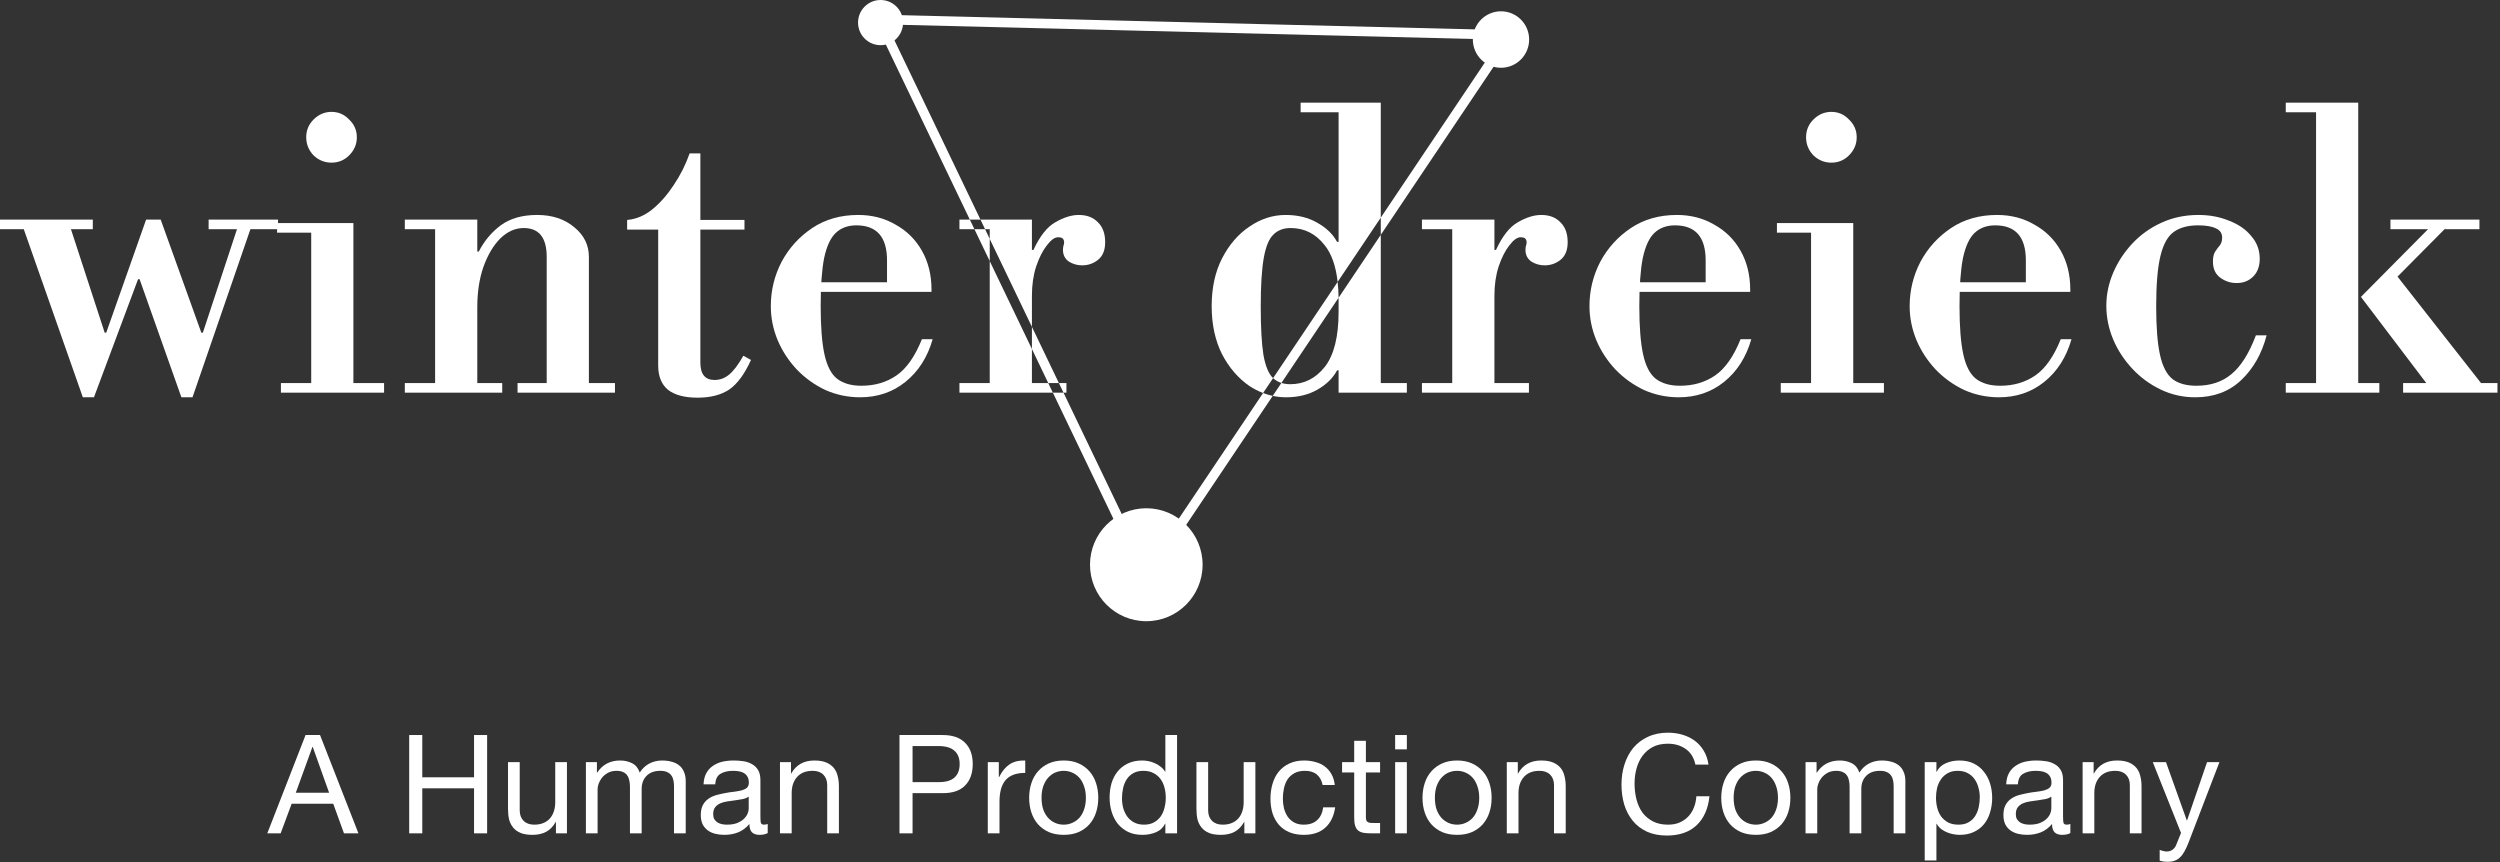 <svg width="345" height="119" viewBox="0 0 345 119" fill="none" xmlns="http://www.w3.org/2000/svg">
<rect x="0" y="0" width="345" height="119" fill="#333333" stroke="none"/>
<path d="M124.626 3.117C124.626 4.839 123.235 6.235 121.518 6.235C119.802 6.235 118.41 4.839 118.41 3.117C118.41 1.396 119.802 0 121.518 0C123.235 0 124.626 1.396 124.626 3.117Z" fill="white"/>
<path d="M165.959 77.933C165.959 82.237 162.481 85.726 158.19 85.726C153.899 85.726 150.42 82.237 150.42 77.933C150.42 73.628 153.899 70.139 158.19 70.139C162.481 70.139 165.959 73.628 165.959 77.933Z" fill="white"/>
<path d="M211.022 5.455C211.022 7.607 209.283 9.352 207.137 9.352C204.992 9.352 203.253 7.607 203.253 5.455C203.253 3.303 204.992 1.559 207.137 1.559C209.283 1.559 211.022 3.303 211.022 5.455Z" fill="white"/>
<path fill-rule="evenodd" clip-rule="evenodd" d="M121.148 2.018L207.711 4.162L207.678 5.489L121.115 3.345L121.148 2.018Z" fill="white"/>
<path d="M335.228 53.392L325.808 40.971L330.677 37.945L342.795 53.392H335.228ZM315.435 54.189V52.861H328.348V54.189H315.435ZM331.629 54.189V52.861H344.648V54.189H331.629ZM319.616 53.392V15.013H325.437V53.392H319.616ZM328.084 40.971H325.808L335.492 31.204H337.768L328.084 40.971ZM315.435 15.491V14.164H325.437V15.491H315.435ZM329.883 31.628V30.301H342.16V31.628H329.883Z" fill="white"/>
<path d="M302.951 54.826C301.258 54.826 299.67 54.472 298.189 53.764C296.707 53.056 295.402 52.101 294.273 50.898C293.144 49.694 292.261 48.35 291.626 46.863C290.991 45.341 290.674 43.784 290.674 42.192C290.674 40.635 290.991 39.113 291.626 37.627C292.261 36.14 293.144 34.796 294.273 33.592C295.402 32.389 296.742 31.434 298.295 30.726C299.847 30.018 301.54 29.664 303.375 29.664C304.927 29.664 306.338 29.93 307.609 30.46C308.914 30.956 309.937 31.664 310.678 32.584C311.454 33.469 311.842 34.513 311.842 35.716C311.842 36.742 311.542 37.556 310.943 38.158C310.343 38.759 309.584 39.06 308.667 39.06C307.82 39.06 307.062 38.812 306.391 38.317C305.721 37.821 305.386 37.078 305.386 36.087C305.386 35.486 305.492 35.026 305.703 34.707C305.915 34.389 306.127 34.106 306.338 33.858C306.55 33.575 306.656 33.221 306.656 32.796C306.656 32.195 306.374 31.77 305.809 31.522C305.245 31.239 304.416 31.098 303.322 31.098C301.946 31.098 300.835 31.398 299.988 32C299.141 32.602 298.524 33.716 298.136 35.344C297.748 36.937 297.554 39.255 297.554 42.298C297.554 45.164 297.73 47.394 298.083 48.987C298.436 50.579 299.018 51.694 299.829 52.331C300.641 52.932 301.734 53.233 303.11 53.233C305.051 53.233 306.656 52.702 307.926 51.641C309.232 50.579 310.361 48.792 311.313 46.279H312.795C312.125 48.827 310.943 50.898 309.249 52.49C307.591 54.047 305.492 54.826 302.951 54.826Z" fill="white"/>
<path d="M275.864 54.826C274.17 54.826 272.565 54.489 271.048 53.817C269.566 53.109 268.261 52.172 267.132 51.004C266.003 49.801 265.121 48.456 264.486 46.969C263.851 45.447 263.533 43.873 263.533 42.245C263.533 40.086 264.027 38.051 265.015 36.14C266.038 34.229 267.449 32.672 269.249 31.469C271.048 30.266 273.165 29.664 275.599 29.664C277.504 29.664 279.215 30.107 280.732 30.991C282.285 31.841 283.502 33.044 284.384 34.601C285.266 36.158 285.707 37.945 285.707 39.962V40.281H268.402V38.954H279.568V35.928C279.568 32.708 278.157 31.098 275.335 31.098C274.17 31.098 273.218 31.451 272.477 32.159C271.771 32.832 271.242 33.982 270.889 35.61C270.572 37.237 270.413 39.449 270.413 42.245C270.413 45.111 270.59 47.341 270.942 48.934C271.295 50.526 271.877 51.641 272.689 52.278C273.535 52.915 274.647 53.233 276.023 53.233C277.892 53.233 279.515 52.755 280.891 51.8C282.267 50.844 283.432 49.181 284.384 46.81H285.866C285.16 49.287 283.908 51.252 282.108 52.702C280.344 54.118 278.263 54.826 275.864 54.826Z" fill="white"/>
<path d="M249.926 53.392V31.628H255.748V53.392H249.926ZM245.746 54.189V52.862H259.981V54.189H245.746ZM245.217 32.106V30.779H255.748V32.106H245.217ZM252.731 22.445C251.779 22.445 250.95 22.109 250.244 21.437C249.574 20.729 249.239 19.897 249.239 18.942C249.239 17.986 249.574 17.172 250.244 16.5C250.95 15.792 251.779 15.438 252.731 15.438C253.684 15.438 254.495 15.792 255.165 16.5C255.871 17.172 256.224 17.986 256.224 18.942C256.224 19.897 255.871 20.729 255.165 21.437C254.495 22.109 253.684 22.445 252.731 22.445Z" fill="white"/>
<path d="M231.677 54.826C229.984 54.826 228.378 54.489 226.861 53.817C225.38 53.109 224.074 52.172 222.945 51.004C221.816 49.801 220.934 48.456 220.299 46.969C219.664 45.447 219.347 43.873 219.347 42.245C219.347 40.086 219.84 38.051 220.828 36.14C221.851 34.229 223.263 32.672 225.062 31.469C226.861 30.266 228.978 29.664 231.413 29.664C233.318 29.664 235.029 30.107 236.546 30.991C238.098 31.841 239.316 33.044 240.198 34.601C241.08 36.158 241.52 37.945 241.52 39.962V40.281H224.216V38.954H235.381V35.928C235.381 32.708 233.97 31.098 231.148 31.098C229.984 31.098 229.031 31.451 228.29 32.159C227.585 32.832 227.056 33.982 226.703 35.61C226.385 37.237 226.226 39.449 226.226 42.245C226.226 45.111 226.403 47.341 226.756 48.934C227.108 50.526 227.691 51.641 228.502 52.278C229.349 52.915 230.46 53.233 231.836 53.233C233.706 53.233 235.329 52.755 236.705 51.8C238.081 50.844 239.245 49.181 240.198 46.81H241.679C240.974 49.287 239.721 51.252 237.922 52.702C236.158 54.118 234.076 54.826 231.677 54.826Z" fill="white"/>
<path d="M196.228 54.189V52.862H200.408V31.628H196.228V30.301H206.23V34.495H206.442C207.324 32.584 208.329 31.31 209.458 30.673C210.622 30 211.698 29.664 212.686 29.664C213.815 29.664 214.697 30 215.332 30.673C216.002 31.31 216.338 32.23 216.338 33.433C216.338 34.53 216.002 35.344 215.332 35.875C214.697 36.37 213.974 36.618 213.162 36.618C212.492 36.618 211.875 36.441 211.31 36.087C210.781 35.698 210.516 35.167 210.516 34.495C210.516 34.282 210.534 34.106 210.569 33.964C210.64 33.787 210.675 33.61 210.675 33.433C210.675 33.256 210.622 33.097 210.516 32.955C210.411 32.814 210.181 32.743 209.829 32.743C209.37 32.743 208.858 33.115 208.294 33.858C207.729 34.566 207.235 35.539 206.812 36.777C206.424 37.981 206.23 39.325 206.23 40.812V52.862H210.993V54.189H196.228Z" fill="white"/>
<path fill-rule="evenodd" clip-rule="evenodd" d="M190.548 32.41L208.489 5.673L207.391 4.932L190.548 30.033V15.491V15.013V14.164H179.487V15.491H184.726V33.38H184.515C183.95 32.319 183.033 31.434 181.763 30.726C180.528 30.018 179.082 29.664 177.424 29.664C175.659 29.664 174.001 30.195 172.449 31.257C170.896 32.283 169.626 33.752 168.639 35.663C167.686 37.538 167.21 39.732 167.21 42.245C167.21 44.758 167.686 46.969 168.639 48.88C169.626 50.756 170.896 52.225 172.449 53.286C173.055 53.678 173.674 53.995 174.306 54.237L157.519 79.254L158.617 79.995L175.636 54.633C176.238 54.761 176.852 54.826 177.476 54.826C179.135 54.826 180.581 54.472 181.816 53.764C183.051 53.056 183.95 52.172 184.515 51.11H184.726V52.862V53.392V54.189H194.146V52.862H190.548V32.41ZM184.786 40.997L190.548 32.41V30.033L185.173 38.043L184.726 38.708L184.594 38.905C184.348 36.714 183.757 35.031 182.821 33.858C181.586 32.265 180.017 31.469 178.111 31.469C177.124 31.469 176.33 31.77 175.73 32.372C175.13 32.938 174.689 33.999 174.407 35.556C174.124 37.114 173.983 39.361 173.983 42.298C173.983 45.2 174.107 47.429 174.354 48.986C174.636 50.544 175.077 51.605 175.677 52.172C175.68 52.175 175.683 52.177 175.687 52.18L174.306 54.237C174.743 54.405 175.187 54.537 175.636 54.633L176.834 52.846C177.202 52.962 177.611 53.021 178.059 53.021C179.964 53.021 181.551 52.225 182.821 50.632C184.091 49.004 184.726 46.474 184.726 43.041V41.449C184.726 41.327 184.726 41.208 184.724 41.089L184.726 41.085L184.786 40.997ZM184.724 41.089C184.714 40.312 184.671 39.584 184.594 38.905L175.687 52.18C176.012 52.485 176.395 52.707 176.834 52.846L184.724 41.089Z" fill="white"/>
<path fill-rule="evenodd" clip-rule="evenodd" d="M135.302 30.301L121.995 2.567L120.802 3.143L133.834 30.301H132.403V31.628H134.471L136.583 36.031V52.861H132.403V54.189H145.296L157.494 79.608L158.686 79.033L146.764 54.189H147.168V52.861H146.127L142.405 45.103V40.812C142.405 39.325 142.599 37.981 142.987 36.777C143.41 35.539 143.904 34.566 144.468 33.858C145.033 33.115 145.545 32.743 146.003 32.743C146.356 32.743 146.586 32.814 146.691 32.955C146.797 33.097 146.85 33.256 146.85 33.433C146.85 33.61 146.815 33.787 146.744 33.964C146.709 34.105 146.691 34.282 146.691 34.495C146.691 35.167 146.956 35.698 147.485 36.087C148.05 36.441 148.667 36.618 149.337 36.618C150.149 36.618 150.872 36.37 151.507 35.875C152.177 35.344 152.513 34.53 152.513 33.433C152.513 32.23 152.177 31.31 151.507 30.673C150.872 30 149.99 29.664 148.861 29.664C147.873 29.664 146.797 30 145.633 30.673C144.504 31.31 143.498 32.584 142.616 34.495H142.405V30.301H135.302ZM135.939 31.628H134.471L133.834 30.301H135.302L135.939 31.628ZM135.939 31.628H136.583V32.971L135.939 31.628ZM142.405 48.163L136.583 36.031V32.971L142.405 45.103V48.163ZM142.405 48.163L144.659 52.861H142.405V48.163ZM144.659 52.861L145.296 54.189H146.764L146.127 52.861H144.659Z" fill="white"/>
<path d="M118.704 54.826C117.01 54.826 115.405 54.489 113.888 53.817C112.406 53.109 111.101 52.172 109.972 51.004C108.843 49.801 107.961 48.456 107.326 46.969C106.691 45.447 106.374 43.873 106.374 42.245C106.374 40.086 106.868 38.051 107.855 36.14C108.878 34.229 110.29 32.672 112.089 31.469C113.888 30.266 116.005 29.664 118.44 29.664C120.345 29.664 122.056 30.107 123.573 30.991C125.125 31.841 126.342 33.044 127.224 34.601C128.106 36.158 128.547 37.945 128.547 39.962V40.281H111.242V38.954H122.409V35.928C122.409 32.708 120.997 31.098 118.175 31.098C117.01 31.098 116.058 31.451 115.317 32.159C114.611 32.832 114.082 33.982 113.729 35.61C113.412 37.237 113.253 39.449 113.253 42.245C113.253 45.111 113.43 47.341 113.782 48.934C114.135 50.526 114.717 51.641 115.529 52.278C116.375 52.915 117.487 53.233 118.863 53.233C120.733 53.233 122.356 52.755 123.732 51.8C125.107 50.844 126.272 49.181 127.224 46.81H128.706C128 49.287 126.748 51.252 124.949 52.702C123.185 54.118 121.103 54.826 118.704 54.826Z" fill="white"/>
<path d="M96.28 54.879C94.445 54.879 93.07 54.507 92.152 53.764C91.27 53.021 90.829 51.906 90.829 50.42V31.681H86.543V30.354C87.778 30.248 88.924 29.77 89.983 28.921C91.076 28.036 92.064 26.922 92.946 25.577C93.863 24.232 94.604 22.763 95.169 21.171H96.651V30.354H102.737V31.681H96.651V50.048C96.651 51.641 97.303 52.437 98.609 52.437C99.35 52.437 100.02 52.189 100.62 51.694C101.255 51.163 101.908 50.296 102.578 49.092L103.636 49.676C102.754 51.623 101.749 52.985 100.62 53.764C99.491 54.507 98.044 54.879 96.28 54.879Z" fill="white"/>
<path d="M75.445 53.392V35.45C75.445 32.796 74.387 31.469 72.27 31.469C71.106 31.469 70.03 31.947 69.042 32.902C68.089 33.858 67.313 35.167 66.713 36.831C66.148 38.458 65.866 40.316 65.866 42.404L64.808 34.707H66.078C66.819 33.256 67.825 32.053 69.095 31.098C70.4 30.142 72.076 29.664 74.122 29.664C76.204 29.664 77.915 30.23 79.255 31.363C80.596 32.46 81.267 33.822 81.267 35.45V53.392H75.445ZM55.865 54.189V52.862H69.306V54.189H55.865ZM60.045 53.392V31.151H65.866V53.392H60.045ZM71.423 54.189V52.862H84.865V54.189H71.423ZM55.865 31.628V30.301H65.866V31.628H55.865Z" fill="white"/>
<path d="M42.947 53.392V31.628H48.768V53.392H42.947ZM38.766 54.189V52.862H53.002V54.189H38.766ZM38.237 32.106V30.779H48.768V32.106H38.237ZM45.752 22.445C44.799 22.445 43.97 22.109 43.264 21.437C42.594 20.729 42.259 19.897 42.259 18.942C42.259 17.986 42.594 17.172 43.264 16.5C43.97 15.792 44.799 15.438 45.752 15.438C46.704 15.438 47.516 15.792 48.186 16.5C48.892 17.172 49.244 17.986 49.244 18.942C49.244 19.897 48.892 20.729 48.186 21.437C47.516 22.109 46.704 22.445 45.752 22.445Z" fill="white"/>
<path d="M11.431 54.826L3.281 31.628H0V30.301H12.807V31.628H9.79L14.447 45.908H14.659L20.163 30.301H22.174L27.783 45.908H27.995L32.705 31.628H28.789V30.301H38.367V31.628H34.557L26.566 54.826H25.032L19.263 38.529H19.052L12.966 54.826H11.431Z" fill="white"/>
<path d="M302.006 116.311C301.816 116.792 301.626 117.198 301.436 117.527C301.258 117.856 301.056 118.122 300.828 118.325C300.612 118.54 300.365 118.692 300.087 118.781C299.821 118.882 299.51 118.933 299.156 118.933C298.966 118.933 298.776 118.92 298.586 118.895C298.396 118.87 298.212 118.825 298.035 118.762V117.28C298.174 117.343 298.332 117.394 298.51 117.432C298.7 117.483 298.858 117.508 298.985 117.508C299.314 117.508 299.586 117.426 299.802 117.261C300.03 117.109 300.201 116.887 300.315 116.596L300.98 114.943L297.085 105.177H298.909L301.778 113.214H301.816L304.571 105.177H306.281L302.006 116.311Z" fill="white"/>
<path d="M287.401 105.177H288.921V106.735H288.959C289.63 105.544 290.694 104.949 292.151 104.949C292.797 104.949 293.335 105.038 293.766 105.215C294.197 105.392 294.545 105.639 294.811 105.956C295.077 106.273 295.261 106.653 295.362 107.096C295.476 107.527 295.533 108.008 295.533 108.54V115H293.918V108.35C293.918 107.742 293.741 107.261 293.386 106.906C293.031 106.551 292.544 106.374 291.923 106.374C291.429 106.374 290.998 106.45 290.631 106.602C290.276 106.754 289.979 106.969 289.738 107.248C289.497 107.527 289.314 107.856 289.187 108.236C289.073 108.603 289.016 109.009 289.016 109.452V115H287.401V105.177Z" fill="white"/>
<path d="M285.708 114.962C285.429 115.127 285.043 115.209 284.549 115.209C284.131 115.209 283.795 115.095 283.542 114.867C283.301 114.626 283.181 114.24 283.181 113.708C282.738 114.24 282.218 114.626 281.623 114.867C281.04 115.095 280.407 115.209 279.723 115.209C279.28 115.209 278.855 115.158 278.45 115.057C278.057 114.956 277.715 114.797 277.424 114.582C277.133 114.367 276.898 114.088 276.721 113.746C276.556 113.391 276.474 112.967 276.474 112.473C276.474 111.916 276.569 111.46 276.759 111.105C276.949 110.75 277.196 110.465 277.5 110.25C277.817 110.022 278.171 109.851 278.564 109.737C278.969 109.623 279.381 109.528 279.799 109.452C280.242 109.363 280.66 109.3 281.053 109.262C281.458 109.211 281.813 109.148 282.117 109.072C282.421 108.983 282.662 108.863 282.839 108.711C283.016 108.546 283.105 108.312 283.105 108.008C283.105 107.653 283.035 107.368 282.896 107.153C282.769 106.938 282.598 106.773 282.383 106.659C282.18 106.545 281.946 106.469 281.68 106.431C281.427 106.393 281.173 106.374 280.92 106.374C280.236 106.374 279.666 106.507 279.21 106.773C278.754 107.026 278.507 107.514 278.469 108.236H276.854C276.879 107.628 277.006 107.115 277.234 106.697C277.462 106.279 277.766 105.943 278.146 105.69C278.526 105.424 278.957 105.234 279.438 105.12C279.932 105.006 280.458 104.949 281.015 104.949C281.458 104.949 281.895 104.981 282.326 105.044C282.769 105.107 283.168 105.24 283.523 105.443C283.878 105.633 284.163 105.905 284.378 106.26C284.593 106.615 284.701 107.077 284.701 107.647V112.701C284.701 113.081 284.72 113.36 284.758 113.537C284.809 113.714 284.961 113.803 285.214 113.803C285.353 113.803 285.518 113.771 285.708 113.708V114.962ZM283.086 109.927C282.883 110.079 282.617 110.193 282.288 110.269C281.959 110.332 281.61 110.389 281.243 110.44C280.888 110.478 280.527 110.529 280.16 110.592C279.793 110.643 279.463 110.731 279.172 110.858C278.881 110.985 278.64 111.168 278.45 111.409C278.273 111.637 278.184 111.954 278.184 112.359C278.184 112.625 278.235 112.853 278.336 113.043C278.45 113.22 278.589 113.366 278.754 113.48C278.931 113.594 279.134 113.676 279.362 113.727C279.59 113.778 279.831 113.803 280.084 113.803C280.616 113.803 281.072 113.733 281.452 113.594C281.832 113.442 282.142 113.258 282.383 113.043C282.624 112.815 282.801 112.574 282.915 112.321C283.029 112.055 283.086 111.808 283.086 111.58V109.927Z" fill="white"/>
<path d="M265.61 105.177H267.225V106.507H267.263C267.529 105.962 267.947 105.57 268.517 105.329C269.087 105.076 269.714 104.949 270.398 104.949C271.158 104.949 271.817 105.088 272.374 105.367C272.944 105.646 273.413 106.026 273.78 106.507C274.16 106.976 274.445 107.52 274.635 108.141C274.825 108.762 274.92 109.42 274.92 110.117C274.92 110.814 274.825 111.472 274.635 112.093C274.458 112.714 274.179 113.258 273.799 113.727C273.432 114.183 272.963 114.544 272.393 114.81C271.836 115.076 271.184 115.209 270.436 115.209C270.196 115.209 269.923 115.184 269.619 115.133C269.328 115.082 269.037 115 268.745 114.886C268.454 114.772 268.175 114.62 267.909 114.43C267.656 114.227 267.441 113.98 267.263 113.689H267.225V118.743H265.61V105.177ZM273.21 110.003C273.21 109.547 273.147 109.104 273.02 108.673C272.906 108.23 272.723 107.837 272.469 107.495C272.229 107.153 271.912 106.881 271.519 106.678C271.139 106.475 270.69 106.374 270.17 106.374C269.626 106.374 269.163 106.482 268.783 106.697C268.403 106.912 268.093 107.197 267.852 107.552C267.612 107.894 267.434 108.287 267.32 108.73C267.219 109.173 267.168 109.623 267.168 110.079C267.168 110.56 267.225 111.029 267.339 111.485C267.453 111.928 267.631 112.321 267.871 112.663C268.125 113.005 268.448 113.284 268.84 113.499C269.233 113.702 269.708 113.803 270.265 113.803C270.823 113.803 271.285 113.695 271.652 113.48C272.032 113.265 272.336 112.98 272.564 112.625C272.792 112.27 272.957 111.865 273.058 111.409C273.16 110.953 273.21 110.484 273.21 110.003Z" fill="white"/>
<path d="M249.165 105.177H250.685V106.621H250.723C251.458 105.506 252.515 104.949 253.896 104.949C254.504 104.949 255.055 105.076 255.549 105.329C256.043 105.582 256.391 106.013 256.594 106.621C256.923 106.089 257.354 105.677 257.886 105.386C258.431 105.095 259.026 104.949 259.672 104.949C260.166 104.949 260.609 105.006 261.002 105.12C261.407 105.221 261.749 105.386 262.028 105.614C262.319 105.842 262.541 106.14 262.693 106.507C262.858 106.862 262.94 107.292 262.94 107.799V115H261.325V108.559C261.325 108.255 261.3 107.97 261.249 107.704C261.198 107.438 261.103 107.21 260.964 107.02C260.825 106.817 260.628 106.659 260.375 106.545C260.134 106.431 259.818 106.374 259.425 106.374C258.627 106.374 258 106.602 257.544 107.058C257.088 107.514 256.86 108.122 256.86 108.882V115H255.245V108.559C255.245 108.242 255.213 107.951 255.15 107.685C255.099 107.419 255.004 107.191 254.865 107.001C254.726 106.798 254.536 106.646 254.295 106.545C254.067 106.431 253.769 106.374 253.402 106.374C252.933 106.374 252.528 106.469 252.186 106.659C251.857 106.849 251.584 107.077 251.369 107.343C251.166 107.609 251.014 107.888 250.913 108.179C250.824 108.458 250.78 108.692 250.78 108.882V115H249.165V105.177Z" fill="white"/>
<path d="M239.243 110.098C239.243 110.693 239.319 111.225 239.471 111.694C239.635 112.15 239.857 112.536 240.136 112.853C240.415 113.157 240.737 113.391 241.105 113.556C241.485 113.721 241.884 113.803 242.302 113.803C242.72 113.803 243.112 113.721 243.48 113.556C243.86 113.391 244.189 113.157 244.468 112.853C244.747 112.536 244.962 112.15 245.114 111.694C245.278 111.225 245.361 110.693 245.361 110.098C245.361 109.503 245.278 108.977 245.114 108.521C244.962 108.052 244.747 107.66 244.468 107.343C244.189 107.026 243.86 106.786 243.48 106.621C243.112 106.456 242.72 106.374 242.302 106.374C241.884 106.374 241.485 106.456 241.105 106.621C240.737 106.786 240.415 107.026 240.136 107.343C239.857 107.66 239.635 108.052 239.471 108.521C239.319 108.977 239.243 109.503 239.243 110.098ZM237.533 110.098C237.533 109.376 237.634 108.705 237.837 108.084C238.04 107.451 238.343 106.906 238.749 106.45C239.154 105.981 239.654 105.614 240.25 105.348C240.845 105.082 241.529 104.949 242.302 104.949C243.087 104.949 243.771 105.082 244.354 105.348C244.949 105.614 245.449 105.981 245.855 106.45C246.26 106.906 246.564 107.451 246.767 108.084C246.969 108.705 247.071 109.376 247.071 110.098C247.071 110.82 246.969 111.491 246.767 112.112C246.564 112.733 246.26 113.277 245.855 113.746C245.449 114.202 244.949 114.563 244.354 114.829C243.771 115.082 243.087 115.209 242.302 115.209C241.529 115.209 240.845 115.082 240.25 114.829C239.654 114.563 239.154 114.202 238.749 113.746C238.343 113.277 238.04 112.733 237.837 112.112C237.634 111.491 237.533 110.82 237.533 110.098Z" fill="white"/>
<path d="M233.967 105.519C233.764 104.556 233.315 103.834 232.618 103.353C231.934 102.872 231.117 102.631 230.167 102.631C229.356 102.631 228.66 102.783 228.077 103.087C227.507 103.391 227.032 103.803 226.652 104.322C226.285 104.829 226.012 105.411 225.835 106.07C225.658 106.729 225.569 107.413 225.569 108.122C225.569 108.895 225.658 109.629 225.835 110.326C226.012 111.01 226.285 111.612 226.652 112.131C227.032 112.638 227.513 113.043 228.096 113.347C228.679 113.651 229.375 113.803 230.186 113.803C230.781 113.803 231.307 113.708 231.763 113.518C232.232 113.315 232.631 113.043 232.96 112.701C233.302 112.346 233.568 111.928 233.758 111.447C233.948 110.966 234.062 110.446 234.1 109.889H235.905C235.728 111.599 235.139 112.929 234.138 113.879C233.137 114.829 231.769 115.304 230.034 115.304C228.983 115.304 228.064 115.127 227.279 114.772C226.494 114.405 225.841 113.904 225.322 113.271C224.803 112.638 224.41 111.89 224.144 111.029C223.891 110.168 223.764 109.243 223.764 108.255C223.764 107.267 223.903 106.342 224.182 105.481C224.461 104.607 224.866 103.847 225.398 103.201C225.943 102.555 226.614 102.048 227.412 101.681C228.223 101.301 229.147 101.111 230.186 101.111C230.895 101.111 231.567 101.206 232.2 101.396C232.833 101.586 233.397 101.865 233.891 102.232C234.385 102.599 234.797 103.062 235.126 103.619C235.455 104.164 235.671 104.797 235.772 105.519H233.967Z" fill="white"/>
<path d="M207.937 105.177H209.457V106.735H209.495C210.167 105.544 211.231 104.949 212.687 104.949C213.333 104.949 213.872 105.038 214.302 105.215C214.733 105.392 215.081 105.639 215.347 105.956C215.613 106.273 215.797 106.653 215.898 107.096C216.012 107.527 216.069 108.008 216.069 108.54V115H214.454V108.35C214.454 107.742 214.277 107.261 213.922 106.906C213.568 106.551 213.08 106.374 212.459 106.374C211.965 106.374 211.535 106.45 211.167 106.602C210.813 106.754 210.515 106.969 210.274 107.248C210.034 107.527 209.85 107.856 209.723 108.236C209.609 108.603 209.552 109.009 209.552 109.452V115H207.937V105.177Z" fill="white"/>
<path d="M198.015 110.098C198.015 110.693 198.091 111.225 198.243 111.694C198.408 112.15 198.629 112.536 198.908 112.853C199.187 113.157 199.51 113.391 199.877 113.556C200.257 113.721 200.656 113.803 201.074 113.803C201.492 113.803 201.885 113.721 202.252 113.556C202.632 113.391 202.961 113.157 203.24 112.853C203.519 112.536 203.734 112.15 203.886 111.694C204.051 111.225 204.133 110.693 204.133 110.098C204.133 109.503 204.051 108.977 203.886 108.521C203.734 108.052 203.519 107.66 203.24 107.343C202.961 107.026 202.632 106.786 202.252 106.621C201.885 106.456 201.492 106.374 201.074 106.374C200.656 106.374 200.257 106.456 199.877 106.621C199.51 106.786 199.187 107.026 198.908 107.343C198.629 107.66 198.408 108.052 198.243 108.521C198.091 108.977 198.015 109.503 198.015 110.098ZM196.305 110.098C196.305 109.376 196.406 108.705 196.609 108.084C196.812 107.451 197.116 106.906 197.521 106.45C197.926 105.981 198.427 105.614 199.022 105.348C199.617 105.082 200.301 104.949 201.074 104.949C201.859 104.949 202.543 105.082 203.126 105.348C203.721 105.614 204.222 105.981 204.627 106.45C205.032 106.906 205.336 107.451 205.539 108.084C205.742 108.705 205.843 109.376 205.843 110.098C205.843 110.82 205.742 111.491 205.539 112.112C205.336 112.733 205.032 113.277 204.627 113.746C204.222 114.202 203.721 114.563 203.126 114.829C202.543 115.082 201.859 115.209 201.074 115.209C200.301 115.209 199.617 115.082 199.022 114.829C198.427 114.563 197.926 114.202 197.521 113.746C197.116 113.277 196.812 112.733 196.609 112.112C196.406 111.491 196.305 110.82 196.305 110.098Z" fill="white"/>
<path d="M194.145 103.41H192.53V101.434H194.145V103.41ZM192.53 105.177H194.145V115H192.53V105.177Z" fill="white"/>
<path d="M188.494 105.177H190.451V106.602H188.494V112.701C188.494 112.891 188.507 113.043 188.532 113.157C188.57 113.271 188.633 113.36 188.722 113.423C188.811 113.486 188.931 113.531 189.083 113.556C189.248 113.569 189.457 113.575 189.71 113.575H190.451V115H189.216C188.798 115 188.437 114.975 188.133 114.924C187.842 114.861 187.601 114.753 187.411 114.601C187.234 114.449 187.101 114.234 187.012 113.955C186.923 113.676 186.879 113.309 186.879 112.853V106.602H185.207V105.177H186.879V102.232H188.494V105.177Z" fill="white"/>
<path d="M182.526 108.331C182.399 107.71 182.133 107.229 181.728 106.887C181.323 106.545 180.778 106.374 180.094 106.374C179.511 106.374 179.024 106.482 178.631 106.697C178.238 106.912 177.922 107.197 177.681 107.552C177.453 107.907 177.288 108.318 177.187 108.787C177.086 109.243 177.035 109.718 177.035 110.212C177.035 110.668 177.086 111.111 177.187 111.542C177.301 111.973 177.472 112.359 177.7 112.701C177.928 113.03 178.226 113.296 178.593 113.499C178.96 113.702 179.397 113.803 179.904 113.803C180.702 113.803 181.323 113.594 181.766 113.176C182.222 112.758 182.501 112.169 182.602 111.409H184.255C184.078 112.625 183.622 113.562 182.887 114.221C182.165 114.88 181.177 115.209 179.923 115.209C179.176 115.209 178.511 115.089 177.928 114.848C177.358 114.607 176.877 114.265 176.484 113.822C176.104 113.379 175.813 112.853 175.61 112.245C175.42 111.624 175.325 110.947 175.325 110.212C175.325 109.477 175.42 108.793 175.61 108.16C175.8 107.514 176.085 106.957 176.465 106.488C176.858 106.007 177.345 105.633 177.928 105.367C178.511 105.088 179.188 104.949 179.961 104.949C180.518 104.949 181.038 105.019 181.519 105.158C182.013 105.285 182.444 105.487 182.811 105.766C183.191 106.045 183.501 106.399 183.742 106.83C183.983 107.248 184.135 107.748 184.198 108.331H182.526Z" fill="white"/>
<path d="M173.241 115H171.721V113.442H171.683C171.341 114.05 170.904 114.5 170.372 114.791C169.84 115.07 169.213 115.209 168.491 115.209C167.845 115.209 167.307 115.127 166.876 114.962C166.446 114.785 166.097 114.538 165.831 114.221C165.565 113.904 165.375 113.531 165.261 113.1C165.16 112.657 165.109 112.169 165.109 111.637V105.177H166.724V111.827C166.724 112.435 166.902 112.916 167.256 113.271C167.611 113.626 168.099 113.803 168.719 113.803C169.213 113.803 169.638 113.727 169.992 113.575C170.36 113.423 170.664 113.208 170.904 112.929C171.145 112.65 171.322 112.327 171.436 111.96C171.563 111.58 171.626 111.168 171.626 110.725V105.177H173.241V115Z" fill="white"/>
<path d="M154.835 110.174C154.835 110.63 154.892 111.08 155.006 111.523C155.132 111.954 155.316 112.34 155.557 112.682C155.81 113.024 156.127 113.296 156.507 113.499C156.899 113.702 157.355 113.803 157.875 113.803C158.419 113.803 158.882 113.695 159.262 113.48C159.642 113.265 159.952 112.986 160.193 112.644C160.433 112.289 160.604 111.89 160.706 111.447C160.82 111.004 160.877 110.554 160.877 110.098C160.877 109.617 160.82 109.154 160.706 108.711C160.592 108.255 160.408 107.856 160.155 107.514C159.914 107.172 159.597 106.9 159.205 106.697C158.812 106.482 158.337 106.374 157.78 106.374C157.235 106.374 156.773 106.482 156.393 106.697C156.013 106.912 155.709 107.197 155.481 107.552C155.253 107.907 155.088 108.312 154.987 108.768C154.885 109.224 154.835 109.693 154.835 110.174ZM162.435 115H160.82V113.67H160.782C160.516 114.215 160.098 114.607 159.528 114.848C158.958 115.089 158.331 115.209 157.647 115.209C156.887 115.209 156.222 115.07 155.652 114.791C155.094 114.512 154.626 114.139 154.246 113.67C153.878 113.201 153.6 112.657 153.41 112.036C153.22 111.415 153.125 110.757 153.125 110.06C153.125 109.363 153.213 108.705 153.391 108.084C153.581 107.463 153.859 106.925 154.227 106.469C154.607 106 155.075 105.633 155.633 105.367C156.203 105.088 156.861 104.949 157.609 104.949C157.862 104.949 158.134 104.974 158.426 105.025C158.717 105.076 159.008 105.164 159.3 105.291C159.591 105.405 159.863 105.563 160.117 105.766C160.383 105.956 160.604 106.197 160.782 106.488H160.82V101.434H162.435V115Z" fill="white"/>
<path d="M143.734 110.098C143.734 110.693 143.81 111.225 143.962 111.694C144.127 112.15 144.349 112.536 144.627 112.853C144.906 113.157 145.229 113.391 145.596 113.556C145.976 113.721 146.375 113.803 146.793 113.803C147.211 113.803 147.604 113.721 147.971 113.556C148.351 113.391 148.681 113.157 148.959 112.853C149.238 112.536 149.453 112.15 149.605 111.694C149.77 111.225 149.852 110.693 149.852 110.098C149.852 109.503 149.77 108.977 149.605 108.521C149.453 108.052 149.238 107.66 148.959 107.343C148.681 107.026 148.351 106.786 147.971 106.621C147.604 106.456 147.211 106.374 146.793 106.374C146.375 106.374 145.976 106.456 145.596 106.621C145.229 106.786 144.906 107.026 144.627 107.343C144.349 107.66 144.127 108.052 143.962 108.521C143.81 108.977 143.734 109.503 143.734 110.098ZM142.024 110.098C142.024 109.376 142.126 108.705 142.328 108.084C142.531 107.451 142.835 106.906 143.24 106.45C143.646 105.981 144.146 105.614 144.741 105.348C145.337 105.082 146.021 104.949 146.793 104.949C147.579 104.949 148.263 105.082 148.845 105.348C149.441 105.614 149.941 105.981 150.346 106.45C150.752 106.906 151.056 107.451 151.258 108.084C151.461 108.705 151.562 109.376 151.562 110.098C151.562 110.82 151.461 111.491 151.258 112.112C151.056 112.733 150.752 113.277 150.346 113.746C149.941 114.202 149.441 114.563 148.845 114.829C148.263 115.082 147.579 115.209 146.793 115.209C146.021 115.209 145.337 115.082 144.741 114.829C144.146 114.563 143.646 114.202 143.24 113.746C142.835 113.277 142.531 112.733 142.328 112.112C142.126 111.491 142.024 110.82 142.024 110.098Z" fill="white"/>
<path d="M136.316 105.177H137.836V107.248H137.874C138.267 106.45 138.748 105.861 139.318 105.481C139.888 105.101 140.61 104.924 141.484 104.949V106.659C140.838 106.659 140.287 106.748 139.831 106.925C139.375 107.102 139.008 107.362 138.729 107.704C138.451 108.046 138.248 108.464 138.121 108.958C137.995 109.439 137.931 109.997 137.931 110.63V115H136.316V105.177Z" fill="white"/>
<path d="M125.934 107.932H129.468C130.494 107.945 131.241 107.736 131.71 107.305C132.191 106.874 132.432 106.254 132.432 105.443C132.432 104.632 132.191 104.018 131.71 103.6C131.241 103.169 130.494 102.954 129.468 102.954H125.934V107.932ZM124.129 101.434H130.076C131.444 101.434 132.476 101.789 133.173 102.498C133.882 103.195 134.237 104.176 134.237 105.443C134.237 106.71 133.882 107.698 133.173 108.407C132.476 109.116 131.444 109.465 130.076 109.452H125.934V115H124.129V101.434Z" fill="white"/>
<path d="M107.637 105.177H109.157V106.735H109.195C109.867 105.544 110.931 104.949 112.387 104.949C113.033 104.949 113.572 105.038 114.002 105.215C114.433 105.392 114.781 105.639 115.047 105.956C115.313 106.273 115.497 106.653 115.598 107.096C115.712 107.527 115.769 108.008 115.769 108.54V115H114.154V108.35C114.154 107.742 113.977 107.261 113.622 106.906C113.268 106.551 112.78 106.374 112.159 106.374C111.665 106.374 111.235 106.45 110.867 106.602C110.513 106.754 110.215 106.969 109.974 107.248C109.734 107.527 109.55 107.856 109.423 108.236C109.309 108.603 109.252 109.009 109.252 109.452V115H107.637V105.177Z" fill="white"/>
<path d="M105.944 114.962C105.665 115.127 105.279 115.209 104.785 115.209C104.367 115.209 104.031 115.095 103.778 114.867C103.537 114.626 103.417 114.24 103.417 113.708C102.974 114.24 102.454 114.626 101.859 114.867C101.276 115.095 100.643 115.209 99.959 115.209C99.516 115.209 99.091 115.158 98.686 115.057C98.293 114.956 97.951 114.797 97.66 114.582C97.369 114.367 97.135 114.088 96.957 113.746C96.793 113.391 96.71 112.967 96.71 112.473C96.71 111.916 96.805 111.46 96.995 111.105C97.185 110.75 97.432 110.465 97.736 110.25C98.053 110.022 98.407 109.851 98.8 109.737C99.206 109.623 99.617 109.528 100.035 109.452C100.478 109.363 100.896 109.3 101.289 109.262C101.694 109.211 102.049 109.148 102.353 109.072C102.657 108.983 102.898 108.863 103.075 108.711C103.252 108.546 103.341 108.312 103.341 108.008C103.341 107.653 103.271 107.368 103.132 107.153C103.005 106.938 102.834 106.773 102.619 106.659C102.416 106.545 102.182 106.469 101.916 106.431C101.663 106.393 101.409 106.374 101.156 106.374C100.472 106.374 99.902 106.507 99.446 106.773C98.99 107.026 98.743 107.514 98.705 108.236H97.09C97.115 107.628 97.242 107.115 97.47 106.697C97.698 106.279 98.002 105.943 98.382 105.69C98.762 105.424 99.193 105.234 99.674 105.12C100.168 105.006 100.694 104.949 101.251 104.949C101.694 104.949 102.131 104.981 102.562 105.044C103.005 105.107 103.404 105.24 103.759 105.443C104.114 105.633 104.399 105.905 104.614 106.26C104.829 106.615 104.937 107.077 104.937 107.647V112.701C104.937 113.081 104.956 113.36 104.994 113.537C105.045 113.714 105.197 113.803 105.45 113.803C105.589 113.803 105.754 113.771 105.944 113.708V114.962ZM103.322 109.927C103.119 110.079 102.853 110.193 102.524 110.269C102.195 110.332 101.846 110.389 101.479 110.44C101.124 110.478 100.763 110.529 100.396 110.592C100.029 110.643 99.7 110.731 99.408 110.858C99.117 110.985 98.876 111.168 98.686 111.409C98.509 111.637 98.42 111.954 98.42 112.359C98.42 112.625 98.471 112.853 98.572 113.043C98.686 113.22 98.826 113.366 98.99 113.48C99.168 113.594 99.37 113.676 99.598 113.727C99.826 113.778 100.067 113.803 100.32 113.803C100.852 113.803 101.308 113.733 101.688 113.594C102.068 113.442 102.378 113.258 102.619 113.043C102.86 112.815 103.037 112.574 103.151 112.321C103.265 112.055 103.322 111.808 103.322 111.58V109.927Z" fill="white"/>
<path d="M80.854 105.177H82.374V106.621H82.412C83.147 105.506 84.204 104.949 85.585 104.949C86.193 104.949 86.744 105.076 87.238 105.329C87.732 105.582 88.08 106.013 88.283 106.621C88.612 106.089 89.043 105.677 89.575 105.386C90.12 105.095 90.715 104.949 91.361 104.949C91.855 104.949 92.298 105.006 92.691 105.12C93.096 105.221 93.438 105.386 93.717 105.614C94.008 105.842 94.23 106.14 94.382 106.507C94.547 106.862 94.629 107.292 94.629 107.799V115H93.014V108.559C93.014 108.255 92.989 107.97 92.938 107.704C92.887 107.438 92.792 107.21 92.653 107.02C92.514 106.817 92.317 106.659 92.064 106.545C91.823 106.431 91.507 106.374 91.114 106.374C90.316 106.374 89.689 106.602 89.233 107.058C88.777 107.514 88.549 108.122 88.549 108.882V115H86.934V108.559C86.934 108.242 86.902 107.951 86.839 107.685C86.788 107.419 86.693 107.191 86.554 107.001C86.415 106.798 86.225 106.646 85.984 106.545C85.756 106.431 85.458 106.374 85.091 106.374C84.622 106.374 84.217 106.469 83.875 106.659C83.546 106.849 83.273 107.077 83.058 107.343C82.855 107.609 82.703 107.888 82.602 108.179C82.513 108.458 82.469 108.692 82.469 108.882V115H80.854V105.177Z" fill="white"/>
<path d="M78.238 115H76.718V113.442H76.68C76.338 114.05 75.901 114.5 75.369 114.791C74.837 115.07 74.21 115.209 73.488 115.209C72.842 115.209 72.304 115.127 71.873 114.962C71.443 114.785 71.094 114.538 70.828 114.221C70.562 113.904 70.372 113.531 70.258 113.1C70.157 112.657 70.106 112.169 70.106 111.637V105.177H71.721V111.827C71.721 112.435 71.899 112.916 72.253 113.271C72.608 113.626 73.096 113.803 73.716 113.803C74.21 113.803 74.635 113.727 74.989 113.575C75.357 113.423 75.661 113.208 75.901 112.929C76.142 112.65 76.319 112.327 76.433 111.96C76.56 111.58 76.623 111.168 76.623 110.725V105.177H78.238V115Z" fill="white"/>
<path d="M56.47 101.434H58.275V107.267H65.419V101.434H67.224V115H65.419V108.787H58.275V115H56.47V101.434Z" fill="white"/>
<path d="M40.819 109.395H45.417L43.156 103.068H43.118L40.819 109.395ZM42.168 101.434H44.163L49.464 115H47.469L45.987 110.915H40.249L38.729 115H36.886L42.168 101.434Z" fill="white"/>
</svg>
